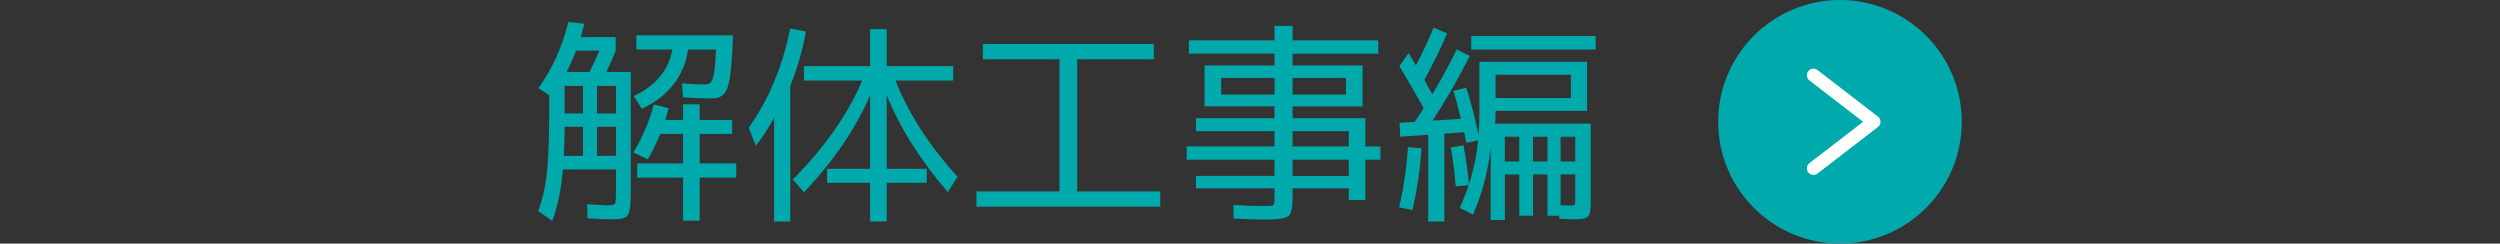 <?xml version="1.0" encoding="utf-8"?>
<!-- Generator: Adobe Illustrator 15.0.0, SVG Export Plug-In . SVG Version: 6.00 Build 0)  -->
<!DOCTYPE svg PUBLIC "-//W3C//DTD SVG 1.1//EN" "http://www.w3.org/Graphics/SVG/1.1/DTD/svg11.dtd">
<svg version="1.1" id="レイヤー_1" xmlns="http://www.w3.org/2000/svg" xmlns:xlink="http://www.w3.org/1999/xlink" x="0px"
	 y="0px" width="209.074px" height="20.371px" viewBox="0 0 209.074 20.371" enable-background="new 0 0 209.074 20.371"
	 xml:space="preserve">
<rect x="0" y="0" width="209.074" height="20.371" fill="#333333" stroke="none"/>
<g>
	<g>
		<g>
			<path fill="#00A9AC" d="M51.51,16.115V14.17h-4.429c-0.155,1.705-0.456,3.139-0.899,4.303l-1.171-0.828
				c0.324-0.84,0.558-1.84,0.702-2.998c0.144-1.155,0.216-2.905,0.216-5.246V7.96l-0.9-0.594c1.164-1.619,1.998-3.461,2.502-5.526
				l1.332,0.145c-0.144,0.576-0.24,0.947-0.288,1.115h2.916v1.135c-0.24,0.611-0.498,1.205-0.774,1.781h2.034v10.044
				c0,1.03-0.078,1.67-0.233,1.916c-0.156,0.246-0.547,0.369-1.17,0.369c-0.541,0-1.278-0.029-2.215-0.091l-0.035-1.17
				c1.02,0.062,1.607,0.09,1.764,0.09c0.324,0,0.513-0.045,0.566-0.135C51.482,16.951,51.51,16.643,51.51,16.115z M47.224,10.606
				c0,0.636-0.023,1.447-0.071,2.431h1.603v-2.431H47.224z M47.224,9.491h1.531V7.186h-1.531V9.491z M49.295,6.016
				c0.372-0.744,0.648-1.338,0.828-1.781h-1.944c-0.217,0.564-0.48,1.158-0.793,1.781H49.295z M49.926,9.491h1.584V7.186h-1.584
				V9.491z M49.926,10.606v2.431h1.584v-2.431H49.926z M58.511,13.666h3.061v1.188h-3.061v3.603h-1.386v-3.603h-3.834v-1.188h3.834
				v-2.465h-1.907c-0.336,0.814-0.685,1.523-1.045,2.123l-1.206-0.576c0.78-1.283,1.351-2.621,1.71-4.013l1.242,0.323l-0.27,0.973
				h1.476V8.717h1.386v1.313h2.719v1.17h-2.719V13.666z M56.225,4.145h-3.006V2.957h8.083c-0.061,1.608-0.145,2.763-0.252,3.465
				c-0.109,0.702-0.274,1.178-0.497,1.43c-0.222,0.252-0.584,0.379-1.088,0.379c-0.637,0-1.416-0.03-2.341-0.091l-0.09-1.169
				c0.756,0.06,1.38,0.09,1.872,0.09c0.24,0,0.417-0.057,0.531-0.171c0.113-0.114,0.207-0.375,0.279-0.784
				c0.071-0.407,0.125-1.062,0.162-1.961h-2.341c-0.144,1.092-0.549,2.063-1.215,2.916c-0.664,0.852-1.55,1.529-2.652,2.033
				l-0.666-1.061C54.85,7.157,55.925,5.861,56.225,4.145z"/>
			<path fill="#00A9AC" d="M66.089,7.186v11.339h-1.35V9.833c-0.504,0.937-1.014,1.722-1.53,2.356l-0.594-1.51
				c1.655-2.304,2.813-5.069,3.474-8.298l1.314,0.253C67.102,4.252,66.665,5.771,66.089,7.186z M79.715,5.531v1.206h-4.824
				c1.068,2.725,2.796,5.406,5.185,8.046l-0.811,1.277c-2.315-2.677-4.02-5.382-5.111-8.12v6.175h3.348v1.17h-3.348v3.237h-1.387
				v-3.237h-3.6v-1.17h3.6V7.979c-1.211,2.783-3.054,5.484-5.525,8.099l-0.936-1.063c2.699-2.734,4.631-5.497,5.795-8.28h-4.86
				V5.531h5.525V2.434h1.387v3.097H79.715z"/>
			<path fill="#00A9AC" d="M82.199,3.676h14.292v1.278h-6.408v11.051h6.948v1.279H81.659v-1.279h6.948V4.955h-6.408V3.676z"/>
			<path fill="#00A9AC" d="M115.445,12.244v1.115h-1.262v3.367h-1.385v-0.974h-4.699V16.6c0,0.805-0.125,1.299-0.377,1.486
				c-0.252,0.186-0.899,0.279-1.943,0.279c-0.527,0-1.398-0.031-2.61-0.092l-0.018-1.133c1.08,0.061,1.907,0.09,2.483,0.09
				c0.479,0,0.758-0.021,0.836-0.063c0.078-0.043,0.117-0.201,0.117-0.479v-0.936h-6.57v-1.043h6.57v-1.352h-7.344v-1.115h7.344
				v-1.277h-6.57v-1.08h6.57v-0.99h-4.464h-1.386v-3.42h5.85v-0.99h-7.164V3.371h7.164V2.165h1.512v1.206h7.164v1.116h-7.164v0.99
				h5.852v3.42h-5.852v0.99h6.084v2.357H115.445z M102.125,7.907h4.465V6.52h-4.465V7.907z M108.099,7.907h4.466V6.52h-4.466V7.907z
				 M108.099,12.244h4.699v-1.277h-4.699V12.244z M108.099,14.711h4.699v-1.352h-4.699V14.711z"/>
			<path fill="#00A9AC" d="M117.011,17.338c0.383-1.668,0.629-3.348,0.737-5.039l1.134,0.107c-0.106,1.68-0.358,3.402-0.756,5.166
				L117.011,17.338z M121.331,12.334l1.062-0.18c0.218,1.164,0.367,2.25,0.451,3.258c0.396-1.199,0.653-2.424,0.773-3.672
				l-0.99,0.197c-0.072-0.383-0.132-0.679-0.18-0.881l-1.656,0.125v7.344h-1.35v-7.254l-2.342,0.162l-0.053-1.168l1.26-0.073
				c0.084-0.119,0.209-0.309,0.377-0.566s0.295-0.453,0.379-0.585c-0.553-0.996-1.229-2.166-2.033-3.51l0.773-1.099
				c0.071,0.121,0.176,0.297,0.314,0.531s0.236,0.405,0.297,0.514c0.54-1.032,1.032-2.088,1.477-3.169l1.135,0.486
				c-0.564,1.296-1.2,2.593-1.908,3.888c0.072,0.121,0.294,0.522,0.666,1.207c0.624-1.021,1.309-2.274,2.053-3.763l1.079,0.558
				c-0.972,1.933-2.01,3.732-3.114,5.4l2.377-0.145c-0.229-0.947-0.438-1.728-0.631-2.34l1.08-0.27
				c0.42,1.32,0.762,2.658,1.026,4.013c0.048-0.587,0.071-1.307,0.071-2.16V5.17h9v4.104h-7.649c0,0.252-0.013,0.607-0.036,1.063
				h7.992v6.625c0,0.623-0.078,1.011-0.234,1.16s-0.57,0.226-1.242,0.226c-0.155,0-0.539-0.019-1.15-0.054v-0.252h-0.99v-3.457
				h-1.206v3.457h-1.151v-3.457h-1.207V18.4h-1.188v-6.103c-0.192,1.955-0.685,3.841-1.478,5.652l-1.098-0.56
				c0.336-0.779,0.582-1.416,0.738-1.908l-1.08,0.107C121.636,14.332,121.499,13.246,121.331,12.334z M123.041,4.145V3.01h10.404
				v1.135H123.041z M125.075,8.194h6.3V6.25h-6.3V8.194z M127.054,13.504v-2.07h-1.207v2.07H127.054z M129.413,13.504v-2.07h-1.206
				v2.07H129.413z M130.511,13.504h1.225v-2.07h-1.225V13.504z M130.511,17.158c0.383,0.023,0.653,0.035,0.811,0.035
				c0.203,0,0.322-0.019,0.359-0.053c0.035-0.037,0.055-0.156,0.055-0.359v-2.197h-1.225V17.158z"/>
		</g>
	</g>
	<g>
		<circle fill="#00A9AC" cx="153.877" cy="10.186" r="10.185"/>
		
			<polyline fill="none" stroke="#FFFFFF" stroke-width="1.103" stroke-linecap="round" stroke-linejoin="round" stroke-miterlimit="10" points="
			151.659,14.08 156.711,10.186 151.659,6.292 		"/>
	</g>
</g>
</svg>
